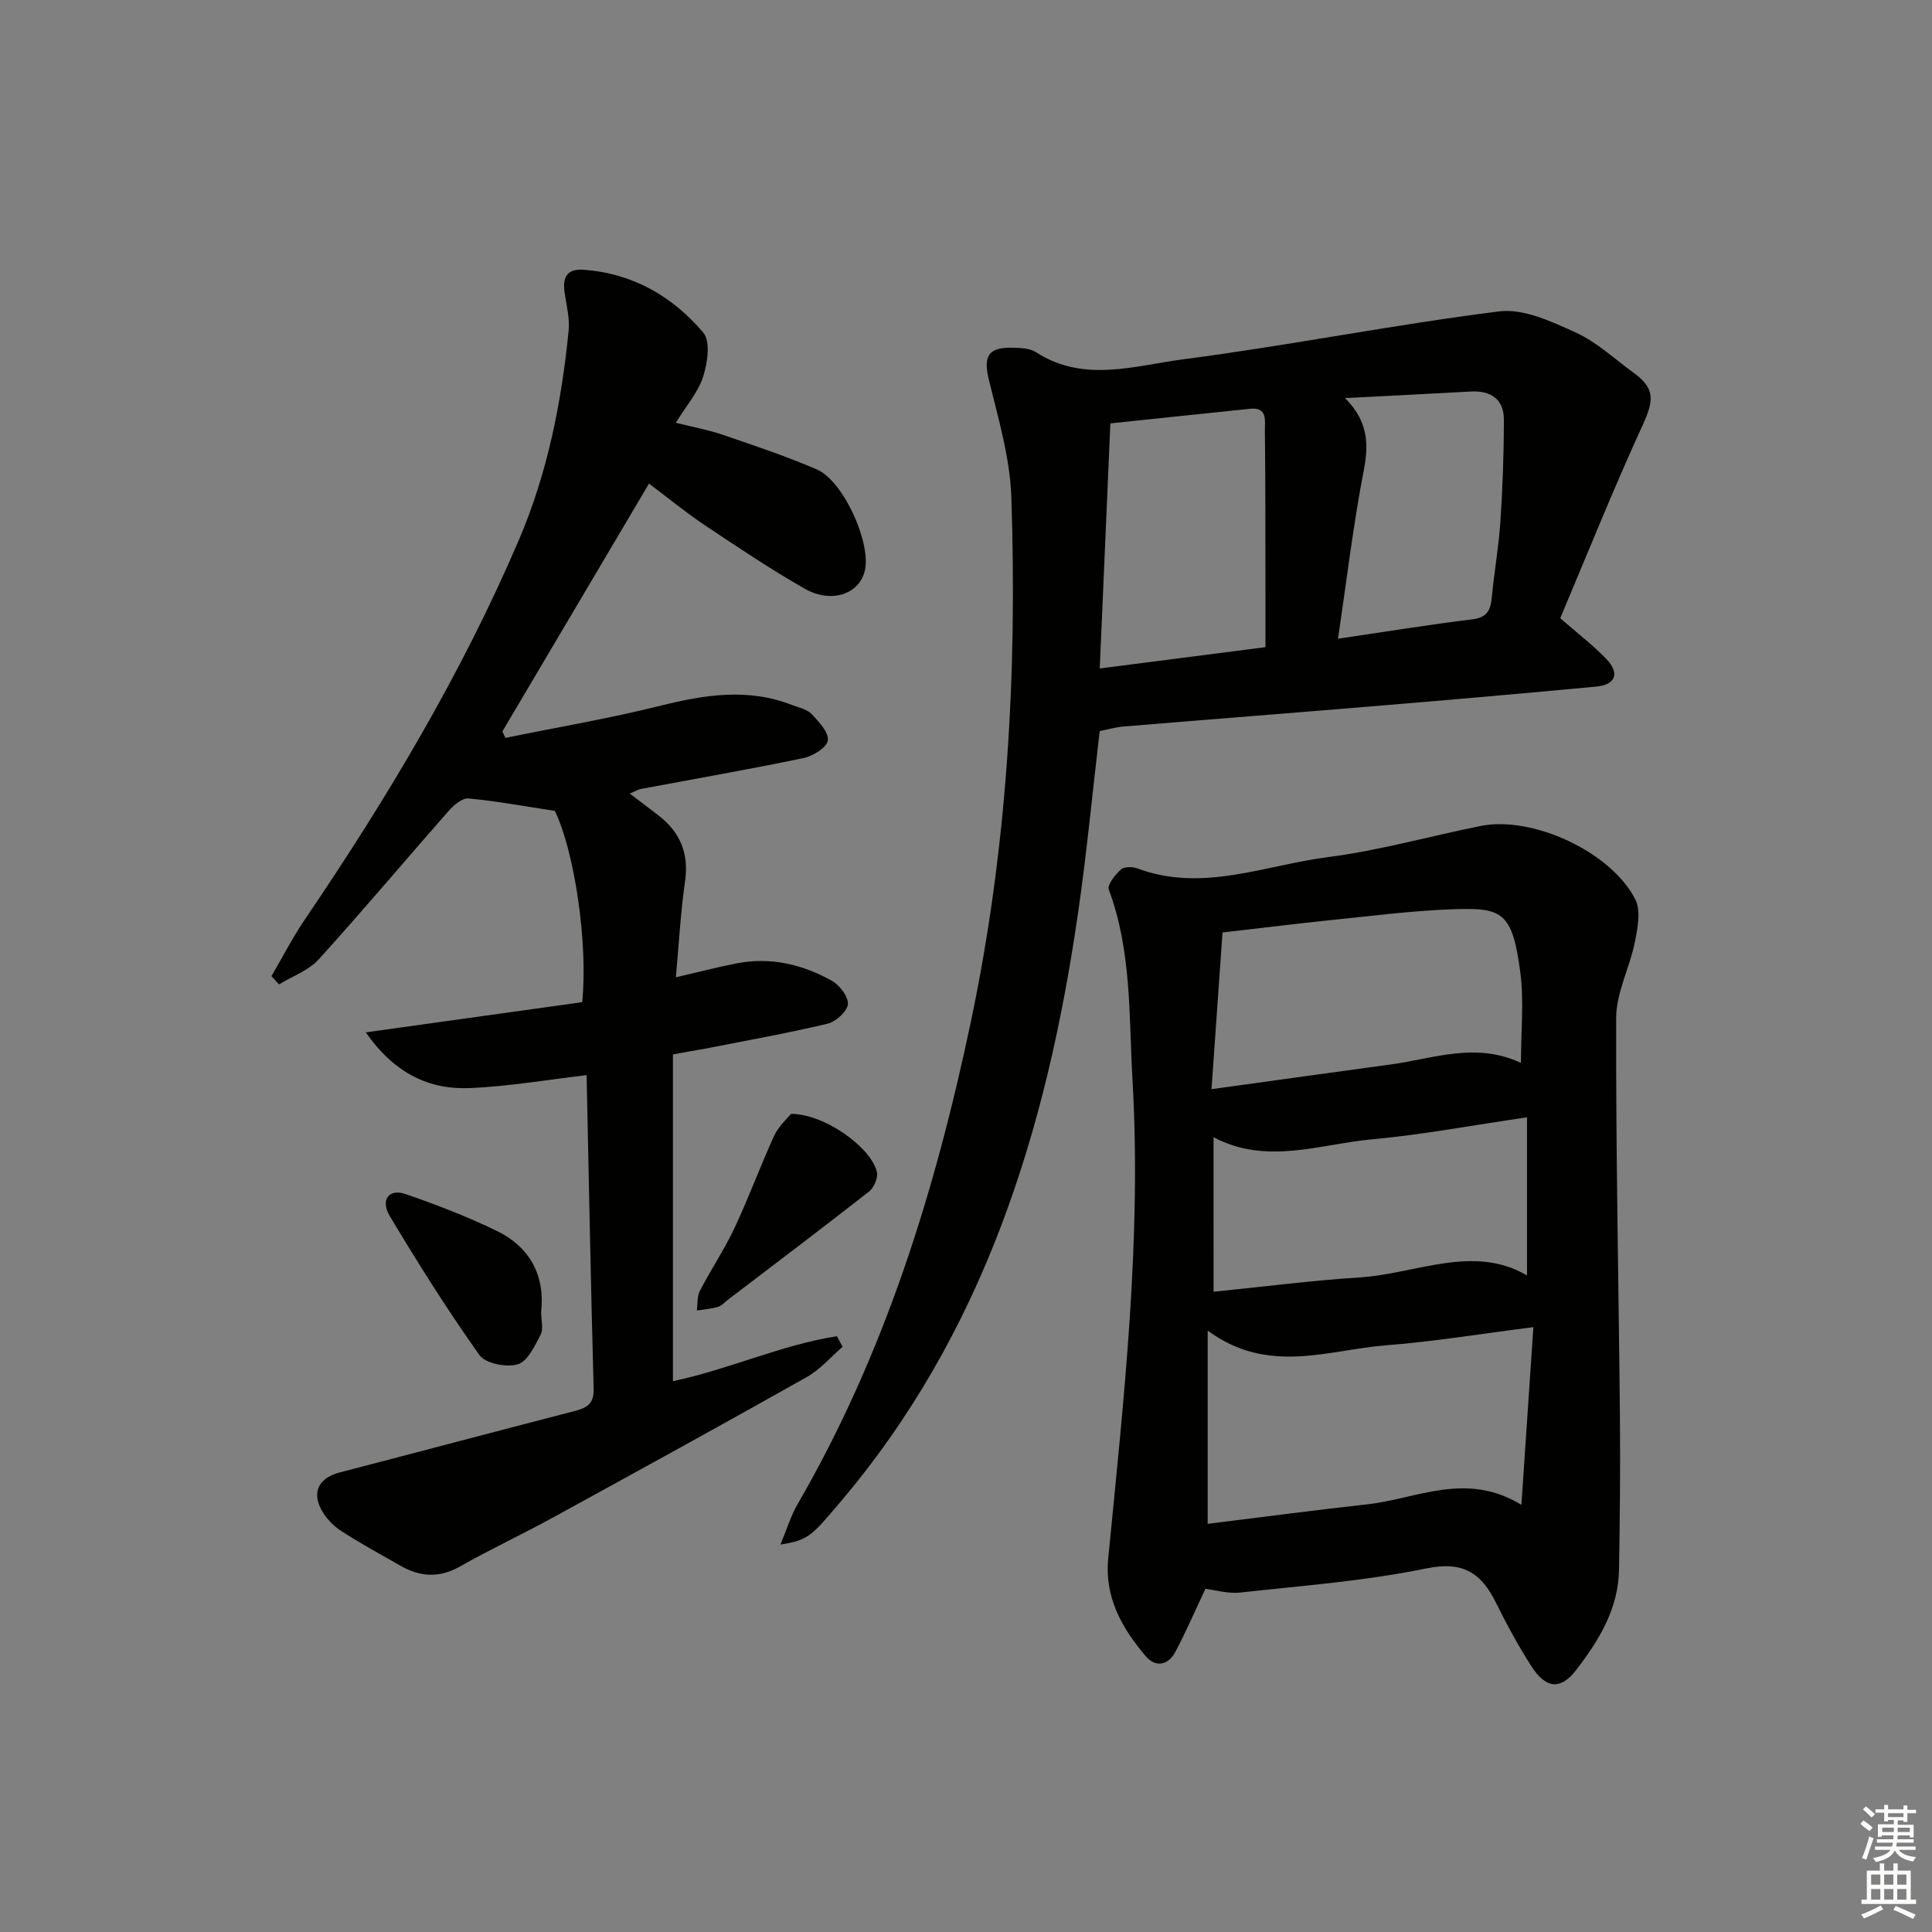 <svg enable-background="new 0 0 400 400" viewBox="0 0 400 400" xmlns="http://www.w3.org/2000/svg"><rect x="0" y="0" width="400" height="400" fill="#808080" stroke="none"/><g fill="#010100"><path d="m249.57 328.95c-2.14 4.52-4.02 8.91-6.26 13.11-1.49 2.79-4.12 3.19-6.14.79-4.9-5.79-8.52-12.12-7.72-20.25 3.22-32.93 6.93-65.88 5.02-99.04-.76-13.18-.14-26.63-4.91-39.4-.36-.98 1.34-3.06 2.53-4.15.66-.6 2.37-.59 3.37-.22 13.51 5.05 26.44-.67 39.5-2.34 10.65-1.36 21.09-4.34 31.65-6.45 10.7-2.13 26.96 5.36 31.97 15.23 1.19 2.35.47 5.97-.11 8.85-1.06 5.28-3.85 10.44-3.86 15.66-.08 27.63.52 55.27.78 82.9.1 10.45-.02 20.91-.19 31.36-.13 8.07-4.15 14.62-8.86 20.74-3.22 4.18-6.26 3.95-9.29-.78-2.68-4.19-5.08-8.58-7.28-13.04-3.04-6.18-6.75-8.78-14.43-7.2-12.64 2.6-25.63 3.58-38.5 4.99-2.54.3-5.2-.51-7.27-.76zm.47-13.46c11.06-1.36 22.05-2.82 33.07-4.04 10.29-1.14 20.44-6.89 31.88.11.87-12.89 1.66-24.63 2.48-36.79-11 1.39-20.66 3-30.39 3.75-12.08.93-24.46 6.22-37.04-3.03zm64.86-95.43c0-6.72.64-12.79-.13-18.68-1.66-12.71-3.76-13.51-14.2-13.12-8.12.3-16.22 1.33-24.32 2.16-7.69.79-15.37 1.75-23.14 2.64-.77 10.9-1.49 21.21-2.28 32.44 13.24-1.83 25.22-3.5 37.2-5.13 8.76-1.19 17.47-4.7 26.87-.31zm-63.64 47.38c10.46-1.05 20.31-2.33 30.2-2.96 11.8-.75 23.58-6.95 34.69-.41 0-10.9 0-21.79 0-32.74-11.48 1.67-21.76 3.61-32.13 4.56-10.84 1-21.76 5.37-32.77-.44.01 10.71.01 20.81.01 31.99z"/><path d="m139.32 218.31v67.65c11.65-2.45 22.44-7.52 33.96-9.31.39.73.78 1.47 1.17 2.2-2.46 2.11-4.65 4.7-7.42 6.26-17.52 9.87-35.15 19.55-52.79 29.21-6.26 3.43-12.76 6.45-18.96 9.98-4.26 2.42-8.21 2.23-12.27-.08-4.19-2.39-8.43-4.69-12.47-7.31-1.61-1.04-3.09-2.65-4-4.33-2.04-3.76-.42-6.63 3.76-7.72 16.22-4.21 32.41-8.52 48.64-12.71 2.52-.65 4.05-1.46 3.97-4.58-.59-21.62-1-43.24-1.46-64.97-8.1.94-16.02 2.31-23.99 2.67-8.55.39-15.7-2.93-21.73-11.53 15.77-2.2 30.38-4.24 44.81-6.25 1.24-12.34-1.64-31.31-5.66-39.6-6.2-.95-12.02-2.03-17.9-2.58-1.28-.12-3.03 1.38-4.08 2.57-9.01 10.23-17.77 20.67-26.93 30.76-2.09 2.3-5.43 3.47-8.2 5.17-.52-.57-1.05-1.14-1.57-1.71 2.29-3.91 4.37-7.97 6.91-11.72 16.94-24.95 32.38-50.72 44.29-78.52 5.95-13.9 8.85-28.5 10.33-43.42.25-2.56-.45-5.24-.83-7.85-.45-3.05.38-4.98 3.86-4.74 10.18.7 18.47 5.49 24.85 13.02 1.53 1.8.88 6.27-.03 9.11-1.03 3.22-3.47 5.99-5.66 9.55 3.49.87 6.65 1.44 9.66 2.47 6.58 2.25 13.19 4.45 19.57 7.21 5.38 2.33 11.05 14.77 9.97 20.62-.94 5.08-6.88 7.28-12.56 4.03-7.06-4.04-13.84-8.58-20.61-13.1-3.99-2.67-7.71-5.73-11.58-8.64-10.19 17.23-20.28 34.28-30.36 51.32.21.44.42.88.63 1.33 10.67-2.18 21.43-4 31.99-6.63 9.21-2.3 18.22-3.75 27.37-.17 1.39.54 3.08.87 4.03 1.86 1.5 1.58 3.58 3.79 3.36 5.47-.18 1.45-3.08 3.24-5.03 3.65-11.2 2.33-22.47 4.3-33.71 6.4-.46.09-.88.36-2.27.95 2.32 1.76 4.21 3.16 6.06 4.61 4.43 3.47 6.22 7.85 5.39 13.58-.92 6.38-1.26 12.84-1.9 19.85 4.63-1.07 8.59-2.11 12.61-2.89 6.99-1.36 13.58.21 19.66 3.59 1.62.9 3.49 3.33 3.34 4.88-.14 1.52-2.52 3.63-4.25 4.04-8.38 1.99-16.87 3.49-25.32 5.16-2.13.37-4.24.74-6.65 1.19z"/><path d="m161.58 319.79c1.38-3.3 2.17-5.98 3.53-8.33 18.04-31.11 28.51-64.86 35.88-99.84 7.57-35.88 9.61-72.13 8.4-108.61-.27-8.14-2.67-16.27-4.63-24.27-1.21-4.93-.25-6.89 4.91-6.75 1.64.04 3.56.11 4.84.94 9.89 6.4 20.42 2.76 30.46 1.46 21.87-2.84 43.55-7.18 65.43-9.92 5.06-.63 10.87 2.12 15.85 4.38 4.31 1.96 7.95 5.41 11.86 8.24 4.6 3.32 4.36 5.75 1.96 10.98-6.12 13.35-11.58 27-17.04 39.92 3.95 3.46 7.02 5.77 9.62 8.53 2.74 2.92 1.82 5.26-2.16 5.63-14.73 1.39-29.46 2.67-44.21 3.9-17.89 1.5-35.8 2.88-53.69 4.37-1.62.13-3.22.61-4.91.94-1.49 12.69-2.68 25.25-4.49 37.73-6.5 44.9-19.5 87.19-49.74 122.51-5.37 6.29-6.04 7.27-11.87 8.19zm100.42-185.8c0-4.09 0-7.25 0-10.42-.02-11.5.01-23-.12-34.49-.02-1.92.6-4.82-3.02-4.45-9.39.96-18.77 1.96-28.97 3.03-.73 16.74-1.45 33.41-2.2 50.74 12.06-1.55 23.03-2.96 34.31-4.41zm16.48-51.57c4.68 4.71 4.96 9.33 3.9 14.82-2.19 11.31-3.55 22.79-5.36 35 9.84-1.45 18.81-2.91 27.83-4.02 3.05-.37 3.76-1.9 4.01-4.52.5-5.29 1.44-10.54 1.79-15.83.46-6.95.7-13.92.72-20.88.02-4.36-2.69-6.16-6.91-5.93-8.28.46-16.56.88-25.98 1.36z"/><path d="m112.04 271.6c0 1.81.51 3.57-.11 4.74-1.22 2.32-2.7 5.53-4.74 6.13-2.34.68-6.67-.15-7.92-1.91-6.61-9.3-12.71-18.99-18.57-28.79-2-3.35-.17-5.72 3.2-4.57 6.41 2.19 12.77 4.66 18.86 7.6 6.99 3.37 10.1 9.31 9.28 16.8z"/><path d="m163.76 230.62c7.02-.02 16.66 7.03 17.79 12.03.27 1.2-.6 3.24-1.62 4.04-9.67 7.58-19.48 14.98-29.25 22.43-.66.5-1.26 1.23-2 1.45-1.42.41-2.93.52-4.41.76.19-1.37.03-2.92.63-4.07 2.29-4.42 5.1-8.59 7.21-13.09 2.93-6.24 5.29-12.75 8.17-19.01.93-2.02 2.76-3.63 3.48-4.54z"/></g><path d="m385.2 377.6.6-.7c.6.4 1.3.9 1.9 1.5l-.6.7c-.8-.5-1.4-1-1.9-1.5zm.3 7.1c.6-1.4 1.1-2.9 1.5-4.5.3.1.6.3.9.4-.5 1.4-1 2.9-1.5 4.4zm.2-10.1.6-.6c.7.5 1.3 1.1 1.9 1.6l-.7.7c-.6-.6-1.2-1.2-1.8-1.7zm8.4-.8h.8v.9h1.8v.7h-1.8v1.8h-.8v-.3h-1.2v.9h3.3v2.6h-.8v-.4h-2.5c0 .3 0 .6-.1.8h3.4v.7h-3.5c0 .3-.1.6-.1.8h4v.7h-3.5c.7.9 1.9 1.3 3.6 1.5-.2.2-.4.5-.6.9-1.9-.3-3.2-1.1-3.8-2.3-.5 1.1-1.8 2-3.9 2.4-.2-.3-.4-.5-.6-.8 1.9-.4 3.1-.9 3.6-1.7h-3.2v-.7h3.5c.1-.2.1-.5.2-.8h-3.3v-.7h3.4c0-.2 0-.5 0-.8h-2.4v.3h-.8v-2.6h3.3v-.9h-1.2v.3h-.8v-1.8h-1.8v-.7h1.8v-.9h.8v.9h3.2zm-4.4 5.5h2.4c0-.3 0-.6 0-.9h-2.4zm1.2-3.1h3.2v-.8h-3.2zm4.4 2.2h-2.4v.9h2.5v-.9z" fill="#fbfcfa"/><path d="m389.2 385.8h.9v1.5h1.9v-1.5h.9v1.5h2.7v6h1.1v.9h-11.3v-.9h1.1v-6h2.7zm.2 8.7.5.8c-1.2.6-2.5 1.3-4 1.9-.2-.3-.3-.6-.6-.8 1.6-.6 3-1.3 4.1-1.9zm-2-4.3h1.9v-2.1h-1.9zm0 3.1h1.9v-2.2h-1.9zm2.7-3.1h1.9v-2.1h-1.9zm0 3.1h1.9v-2.2h-1.9zm2.4 1.3c1.4.6 2.7 1.2 4.1 1.8l-.5.9c-1.5-.7-2.8-1.4-4.1-1.9zm2.2-6.5h-1.9v2.1h1.9zm-1.9 5.2h1.9v-2.2h-1.9z" fill="#fbfcfa"/></svg>